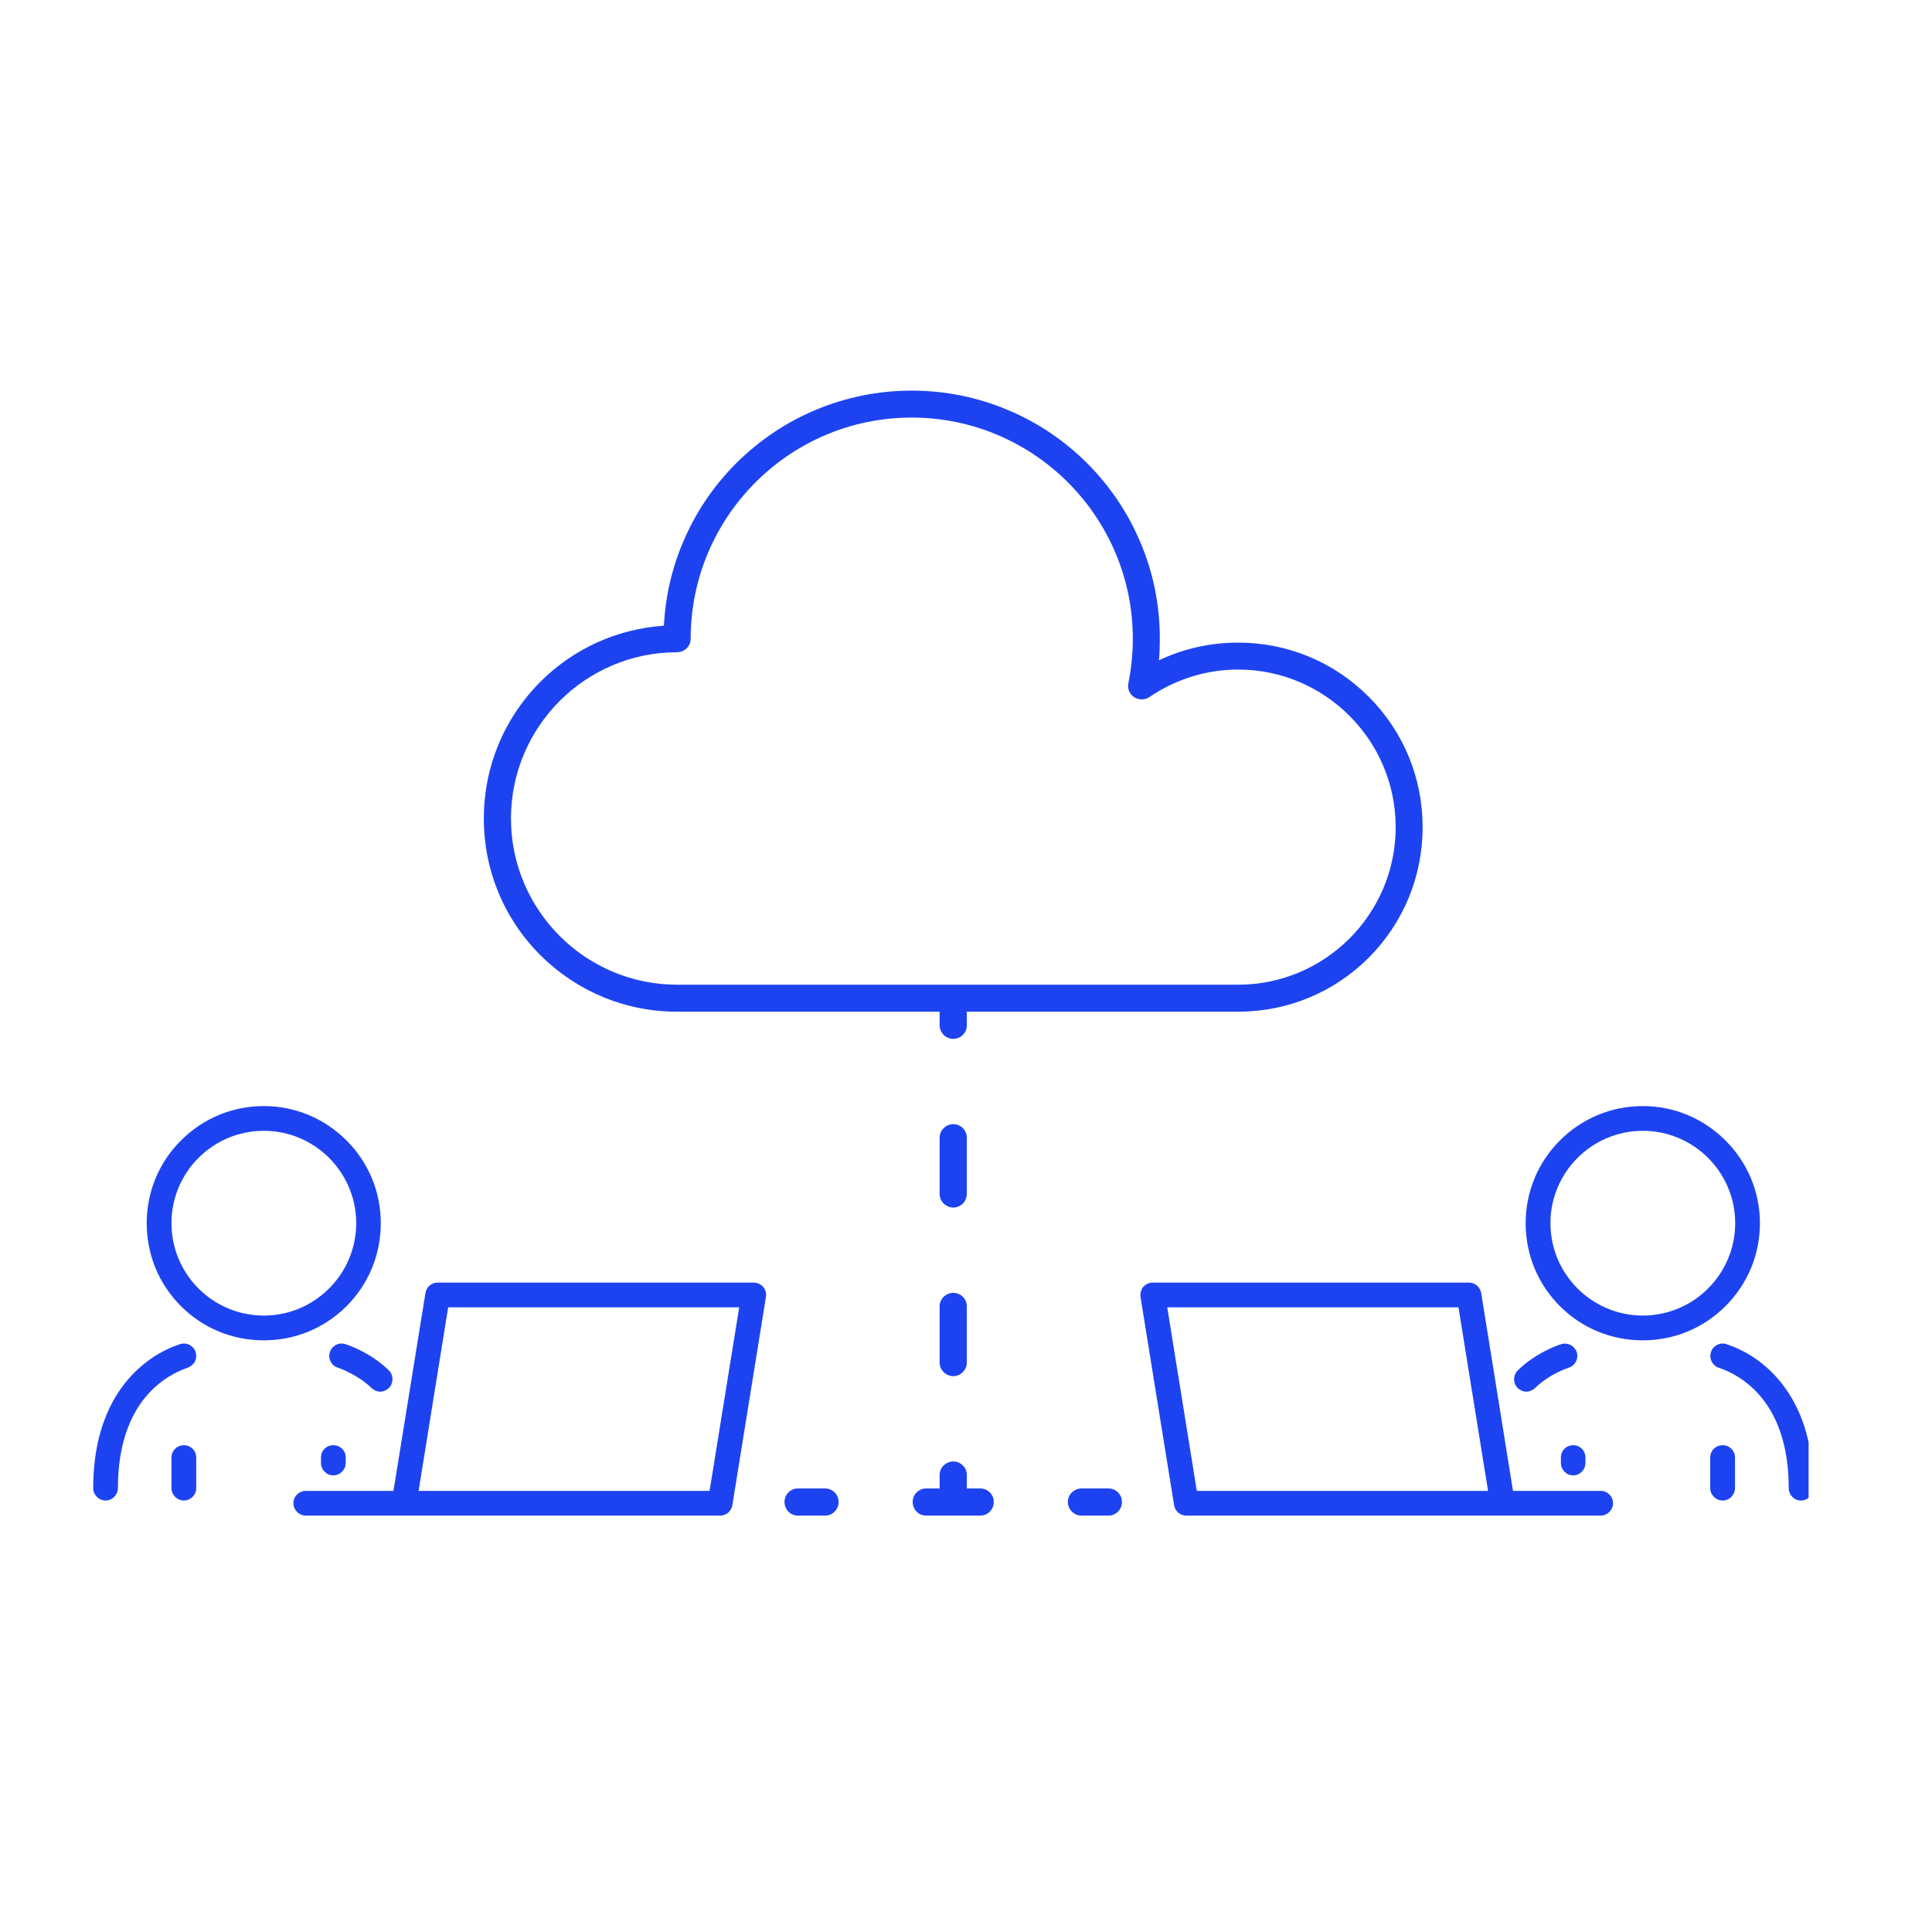 <svg xmlns="http://www.w3.org/2000/svg" xmlns:xlink="http://www.w3.org/1999/xlink" width="50" zoomAndPan="magnify" viewBox="0 0 37.5 37.5" height="50" preserveAspectRatio="xMidYMid meet" version="1.0"><defs><clipPath id="6e130ffb43"><path d="M 34.785 35.629 L 37.008 35.629 L 37.008 37.008 L 34.785 37.008 Z M 34.785 35.629 " clip-rule="nonzero"/></clipPath><clipPath id="d643ecdff5"><path d="M 22.125 24.891 L 31.316 24.891 L 31.316 29.418 L 22.125 29.418 Z M 22.125 24.891 " clip-rule="nonzero"/></clipPath><clipPath id="7188ee188b"><path d="M 33 28 L 34 28 L 34 29.785 L 33 29.785 Z M 33 28 " clip-rule="nonzero"/></clipPath><clipPath id="d107aac3ce"><path d="M 33.184 26.074 L 35.105 26.074 L 35.105 29.133 L 33.184 29.133 Z M 33.184 26.074 " clip-rule="nonzero"/></clipPath><clipPath id="caf5a8dbb1"><path d="M 5.695 24.891 L 14.875 24.891 L 14.875 29.418 L 5.695 29.418 Z M 5.695 24.891 " clip-rule="nonzero"/></clipPath><clipPath id="8a6814af14"><path d="M 3 28 L 4 28 L 4 29.785 L 3 29.785 Z M 3 28 " clip-rule="nonzero"/></clipPath><clipPath id="5cdd1a1476"><path d="M 1.797 26 L 4 26 L 4 29.785 L 1.797 29.785 Z M 1.797 26 " clip-rule="nonzero"/></clipPath><clipPath id="c5a6dc53a4"><path d="M 9 7.582 L 28 7.582 L 28 21 L 9 21 Z M 9 7.582 " clip-rule="nonzero"/></clipPath><clipPath id="5fb7d52554"><path d="M 17.711 28.359 L 19.301 28.359 L 19.301 29.418 L 17.711 29.418 Z M 17.711 28.359 " clip-rule="nonzero"/></clipPath><clipPath id="636ddf44f4"><path d="M 20.719 28.887 L 21.781 28.887 L 21.781 29.418 L 20.719 29.418 Z M 20.719 28.887 " clip-rule="nonzero"/></clipPath><clipPath id="e933411703"><path d="M 15.219 28.887 L 16.281 28.887 L 16.281 29.418 L 15.219 29.418 Z M 15.219 28.887 " clip-rule="nonzero"/></clipPath></defs><g clip-path="url(#6e130ffb43)"><path fill="#1a1a1a" d="M 49.59 43.031 C 49.59 43.516 49.543 43.996 49.445 44.473 C 49.352 44.949 49.211 45.414 49.027 45.863 C 48.84 46.312 48.613 46.738 48.34 47.141 C 48.07 47.547 47.766 47.918 47.422 48.262 C 47.078 48.605 46.703 48.914 46.301 49.184 C 45.895 49.453 45.469 49.68 45.02 49.867 C 44.57 50.055 44.109 50.195 43.633 50.289 C 43.156 50.383 42.672 50.43 42.188 50.43 C 41.703 50.43 41.219 50.383 40.742 50.289 C 40.266 50.195 39.805 50.055 39.355 49.867 C 38.906 49.68 38.48 49.453 38.074 49.184 C 37.672 48.914 37.297 48.605 36.953 48.262 C 36.609 47.918 36.305 47.547 36.035 47.141 C 35.762 46.738 35.535 46.312 35.348 45.863 C 35.164 45.414 35.023 44.949 34.93 44.473 C 34.832 43.996 34.785 43.516 34.785 43.031 C 34.785 42.543 34.832 42.062 34.93 41.586 C 35.023 41.109 35.164 40.645 35.348 40.195 C 35.535 39.75 35.762 39.32 36.035 38.918 C 36.305 38.512 36.609 38.141 36.953 37.797 C 37.297 37.453 37.672 37.145 38.074 36.875 C 38.48 36.605 38.906 36.379 39.355 36.191 C 39.805 36.004 40.266 35.863 40.742 35.77 C 41.219 35.676 41.703 35.629 42.188 35.629 C 42.672 35.629 43.156 35.676 43.633 35.77 C 44.109 35.863 44.57 36.004 45.02 36.191 C 45.469 36.379 45.895 36.605 46.301 36.875 C 46.703 37.145 47.078 37.453 47.422 37.797 C 47.766 38.141 48.07 38.512 48.34 38.918 C 48.613 39.32 48.84 39.75 49.027 40.195 C 49.211 40.645 49.352 41.109 49.445 41.586 C 49.543 42.062 49.59 42.543 49.59 43.031 Z M 49.59 43.031 " fill-opacity="1" fill-rule="nonzero"/></g><g clip-path="url(#d643ecdff5)"><path fill="#1d43f1" d="M 23.23 28.938 L 22.656 25.375 L 28.309 25.375 L 28.883 28.938 Z M 31.07 28.938 L 29.367 28.938 L 28.75 25.098 C 28.73 24.98 28.629 24.895 28.512 24.895 L 22.375 24.895 C 22.305 24.895 22.238 24.926 22.191 24.977 C 22.148 25.031 22.129 25.102 22.137 25.172 L 22.789 29.215 C 22.809 29.332 22.906 29.418 23.027 29.418 L 31.07 29.418 C 31.199 29.418 31.309 29.309 31.309 29.176 C 31.309 29.043 31.199 28.938 31.07 28.938 " fill-opacity="1" fill-rule="nonzero"/></g><path fill="#1d43f1" d="M 29.629 27.012 C 29.691 27.012 29.75 26.984 29.797 26.941 C 30.074 26.668 30.445 26.547 30.449 26.547 C 30.574 26.508 30.645 26.371 30.605 26.246 C 30.562 26.121 30.43 26.051 30.305 26.09 C 30.285 26.094 29.824 26.242 29.461 26.598 C 29.367 26.691 29.363 26.844 29.457 26.938 C 29.5 26.984 29.562 27.012 29.629 27.012 " fill-opacity="1" fill-rule="nonzero"/><g clip-path="url(#7188ee188b)"><path fill="#1d43f1" d="M 33.438 28.051 C 33.305 28.051 33.195 28.156 33.195 28.289 L 33.195 28.883 C 33.195 29.016 33.305 29.125 33.438 29.125 C 33.57 29.125 33.676 29.016 33.676 28.883 L 33.676 28.289 C 33.676 28.156 33.57 28.051 33.438 28.051 " fill-opacity="1" fill-rule="nonzero"/></g><path fill="#1d43f1" d="M 30.297 28.289 L 30.297 28.395 C 30.297 28.527 30.402 28.637 30.535 28.637 C 30.668 28.637 30.773 28.527 30.773 28.395 L 30.773 28.289 C 30.773 28.156 30.668 28.051 30.535 28.051 C 30.402 28.051 30.297 28.156 30.297 28.289 " fill-opacity="1" fill-rule="nonzero"/><g clip-path="url(#d107aac3ce)"><path fill="#1d43f1" d="M 34.645 26.934 C 34.281 26.43 33.828 26.195 33.512 26.09 C 33.453 26.07 33.387 26.074 33.328 26.105 C 33.273 26.133 33.23 26.18 33.211 26.242 C 33.168 26.367 33.234 26.504 33.359 26.547 C 33.77 26.684 34.719 27.184 34.719 28.883 C 34.719 29.016 34.824 29.125 34.957 29.125 C 35.09 29.125 35.195 29.016 35.195 28.883 C 35.195 28.098 35.012 27.441 34.645 26.934 " fill-opacity="1" fill-rule="nonzero"/></g><path fill="#1d43f1" d="M 31.887 25.535 C 30.898 25.535 30.094 24.73 30.094 23.742 C 30.094 22.754 30.898 21.949 31.887 21.949 C 32.875 21.949 33.68 22.754 33.68 23.742 C 33.68 24.73 32.875 25.535 31.887 25.535 Z M 34.16 23.742 C 34.16 23.137 33.922 22.566 33.492 22.137 C 33.062 21.707 32.492 21.469 31.887 21.469 C 31.277 21.469 30.707 21.707 30.277 22.137 C 29.848 22.566 29.613 23.137 29.613 23.742 C 29.613 24.352 29.848 24.922 30.277 25.352 C 30.707 25.781 31.277 26.016 31.887 26.016 C 32.492 26.016 33.062 25.781 33.492 25.352 C 33.922 24.922 34.16 24.352 34.16 23.742 " fill-opacity="1" fill-rule="nonzero"/><g clip-path="url(#caf5a8dbb1)"><path fill="#1d43f1" d="M 13.773 28.938 L 8.125 28.938 L 8.699 25.375 L 14.348 25.375 Z M 14.629 24.895 L 8.492 24.895 C 8.375 24.895 8.277 24.98 8.258 25.098 L 7.637 28.938 L 5.938 28.938 C 5.805 28.938 5.695 29.043 5.695 29.176 C 5.695 29.309 5.805 29.418 5.938 29.418 L 13.98 29.418 C 14.098 29.418 14.195 29.332 14.215 29.215 L 14.867 25.172 C 14.879 25.102 14.859 25.031 14.812 24.977 C 14.766 24.926 14.699 24.895 14.629 24.895 " fill-opacity="1" fill-rule="nonzero"/></g><path fill="#1d43f1" d="M 6.52 26.105 C 6.461 26.137 6.422 26.184 6.402 26.246 C 6.363 26.371 6.43 26.508 6.559 26.547 C 6.562 26.547 6.934 26.672 7.211 26.941 C 7.254 26.984 7.316 27.012 7.379 27.012 C 7.441 27.012 7.504 26.984 7.551 26.938 C 7.641 26.844 7.641 26.691 7.547 26.598 C 7.184 26.242 6.723 26.094 6.703 26.09 C 6.641 26.07 6.574 26.074 6.52 26.105 " fill-opacity="1" fill-rule="nonzero"/><g clip-path="url(#8a6814af14)"><path fill="#1d43f1" d="M 3.57 28.051 C 3.438 28.051 3.328 28.156 3.328 28.289 L 3.328 28.883 C 3.328 29.016 3.438 29.125 3.57 29.125 C 3.699 29.125 3.809 29.016 3.809 28.883 L 3.809 28.289 C 3.809 28.156 3.699 28.051 3.57 28.051 " fill-opacity="1" fill-rule="nonzero"/></g><path fill="#1d43f1" d="M 6.23 28.289 L 6.23 28.395 C 6.23 28.527 6.336 28.637 6.469 28.637 C 6.602 28.637 6.711 28.527 6.711 28.395 L 6.711 28.289 C 6.711 28.156 6.602 28.051 6.469 28.051 C 6.336 28.051 6.23 28.156 6.23 28.289 " fill-opacity="1" fill-rule="nonzero"/><g clip-path="url(#5cdd1a1476)"><path fill="#1d43f1" d="M 3.676 26.102 C 3.617 26.074 3.555 26.07 3.492 26.09 C 3.176 26.195 2.727 26.43 2.359 26.934 C 1.996 27.441 1.809 28.098 1.809 28.883 C 1.809 29.016 1.918 29.125 2.047 29.125 C 2.18 29.125 2.289 29.016 2.289 28.883 C 2.289 27.184 3.238 26.684 3.645 26.547 C 3.707 26.523 3.754 26.48 3.785 26.426 C 3.812 26.367 3.816 26.301 3.797 26.242 C 3.777 26.18 3.734 26.133 3.676 26.102 " fill-opacity="1" fill-rule="nonzero"/></g><path fill="#1d43f1" d="M 5.121 25.535 C 4.129 25.535 3.328 24.73 3.328 23.742 C 3.328 22.754 4.129 21.949 5.121 21.949 C 6.109 21.949 6.914 22.754 6.914 23.742 C 6.914 24.73 6.109 25.535 5.121 25.535 Z M 7.391 23.742 C 7.391 23.137 7.156 22.566 6.727 22.137 C 6.297 21.707 5.727 21.469 5.121 21.469 C 4.512 21.469 3.941 21.707 3.512 22.137 C 3.082 22.566 2.848 23.137 2.848 23.742 C 2.848 24.352 3.082 24.922 3.512 25.352 C 3.941 25.781 4.512 26.016 5.121 26.016 C 5.727 26.016 6.297 25.781 6.727 25.352 C 7.156 24.922 7.391 24.352 7.391 23.742 " fill-opacity="1" fill-rule="nonzero"/><g clip-path="url(#c5a6dc53a4)"><path fill="#1d43f1" d="M 24.031 19.113 L 13.141 19.113 C 11.363 19.113 9.918 17.664 9.918 15.887 C 9.918 14.109 11.363 12.66 13.141 12.66 C 13.289 12.66 13.406 12.543 13.406 12.398 C 13.406 10.031 15.328 8.105 17.695 8.105 C 20.062 8.105 21.988 10.031 21.988 12.398 C 21.988 12.688 21.957 12.98 21.902 13.262 C 21.879 13.367 21.926 13.473 22.012 13.531 C 22.102 13.59 22.219 13.59 22.309 13.531 C 22.816 13.184 23.414 12.996 24.031 12.996 C 25.719 12.996 27.09 14.371 27.09 16.055 C 27.09 17.742 25.719 19.113 24.031 19.113 Z M 26.566 13.523 C 25.887 12.844 24.988 12.473 24.031 12.473 C 23.496 12.473 22.973 12.59 22.496 12.816 C 22.508 12.68 22.512 12.539 22.512 12.398 C 22.512 11.75 22.387 11.117 22.133 10.523 C 21.891 9.949 21.543 9.434 21.102 8.992 C 20.66 8.551 20.145 8.203 19.57 7.961 C 18.977 7.711 18.348 7.582 17.695 7.582 C 17.047 7.582 16.414 7.711 15.82 7.961 C 15.246 8.203 14.734 8.551 14.289 8.992 C 13.848 9.434 13.5 9.949 13.258 10.523 C 13.039 11.039 12.914 11.586 12.887 12.145 C 11.98 12.207 11.137 12.586 10.488 13.234 C 9.781 13.945 9.391 14.887 9.391 15.887 C 9.391 16.891 9.781 17.832 10.488 18.539 C 11.199 19.246 12.141 19.637 13.141 19.637 L 18.238 19.637 L 18.238 19.902 C 18.238 20.047 18.359 20.164 18.504 20.164 C 18.648 20.164 18.766 20.047 18.766 19.902 L 18.766 19.637 L 24.031 19.637 C 24.988 19.637 25.887 19.266 26.566 18.59 C 27.242 17.91 27.613 17.012 27.613 16.055 C 27.613 15.098 27.242 14.199 26.566 13.523 " fill-opacity="1" fill-rule="nonzero"/></g><g clip-path="url(#5fb7d52554)"><path fill="#1d43f1" d="M 19.027 28.891 L 18.766 28.891 L 18.766 28.629 C 18.766 28.484 18.648 28.367 18.504 28.367 C 18.359 28.367 18.238 28.484 18.238 28.629 L 18.238 28.891 L 17.977 28.891 C 17.832 28.891 17.715 29.008 17.715 29.152 C 17.715 29.301 17.832 29.418 17.977 29.418 L 19.027 29.418 C 19.172 29.418 19.289 29.301 19.289 29.152 C 19.289 29.008 19.172 28.891 19.027 28.891 " fill-opacity="1" fill-rule="nonzero"/></g><g clip-path="url(#636ddf44f4)"><path fill="#1d43f1" d="M 21.516 28.891 L 20.992 28.891 C 20.848 28.891 20.727 29.008 20.727 29.152 C 20.727 29.301 20.848 29.418 20.992 29.418 L 21.516 29.418 C 21.66 29.418 21.777 29.301 21.777 29.152 C 21.777 29.008 21.66 28.891 21.516 28.891 " fill-opacity="1" fill-rule="nonzero"/></g><path fill="#1d43f1" d="M 18.238 26.445 C 18.238 26.59 18.359 26.711 18.504 26.711 C 18.648 26.711 18.766 26.59 18.766 26.445 L 18.766 25.355 C 18.766 25.211 18.648 25.094 18.504 25.094 C 18.359 25.094 18.238 25.211 18.238 25.355 L 18.238 26.445 " fill-opacity="1" fill-rule="nonzero"/><path fill="#1d43f1" d="M 18.504 23.438 C 18.648 23.438 18.766 23.32 18.766 23.172 L 18.766 22.082 C 18.766 21.938 18.648 21.82 18.504 21.82 C 18.359 21.82 18.238 21.938 18.238 22.082 L 18.238 23.172 C 18.238 23.32 18.359 23.438 18.504 23.438 " fill-opacity="1" fill-rule="nonzero"/><g clip-path="url(#e933411703)"><path fill="#1d43f1" d="M 16.016 28.891 L 15.488 28.891 C 15.344 28.891 15.227 29.008 15.227 29.152 C 15.227 29.301 15.344 29.418 15.488 29.418 L 16.016 29.418 C 16.16 29.418 16.277 29.301 16.277 29.152 C 16.277 29.008 16.16 28.891 16.016 28.891 " fill-opacity="1" fill-rule="nonzero"/></g></svg>